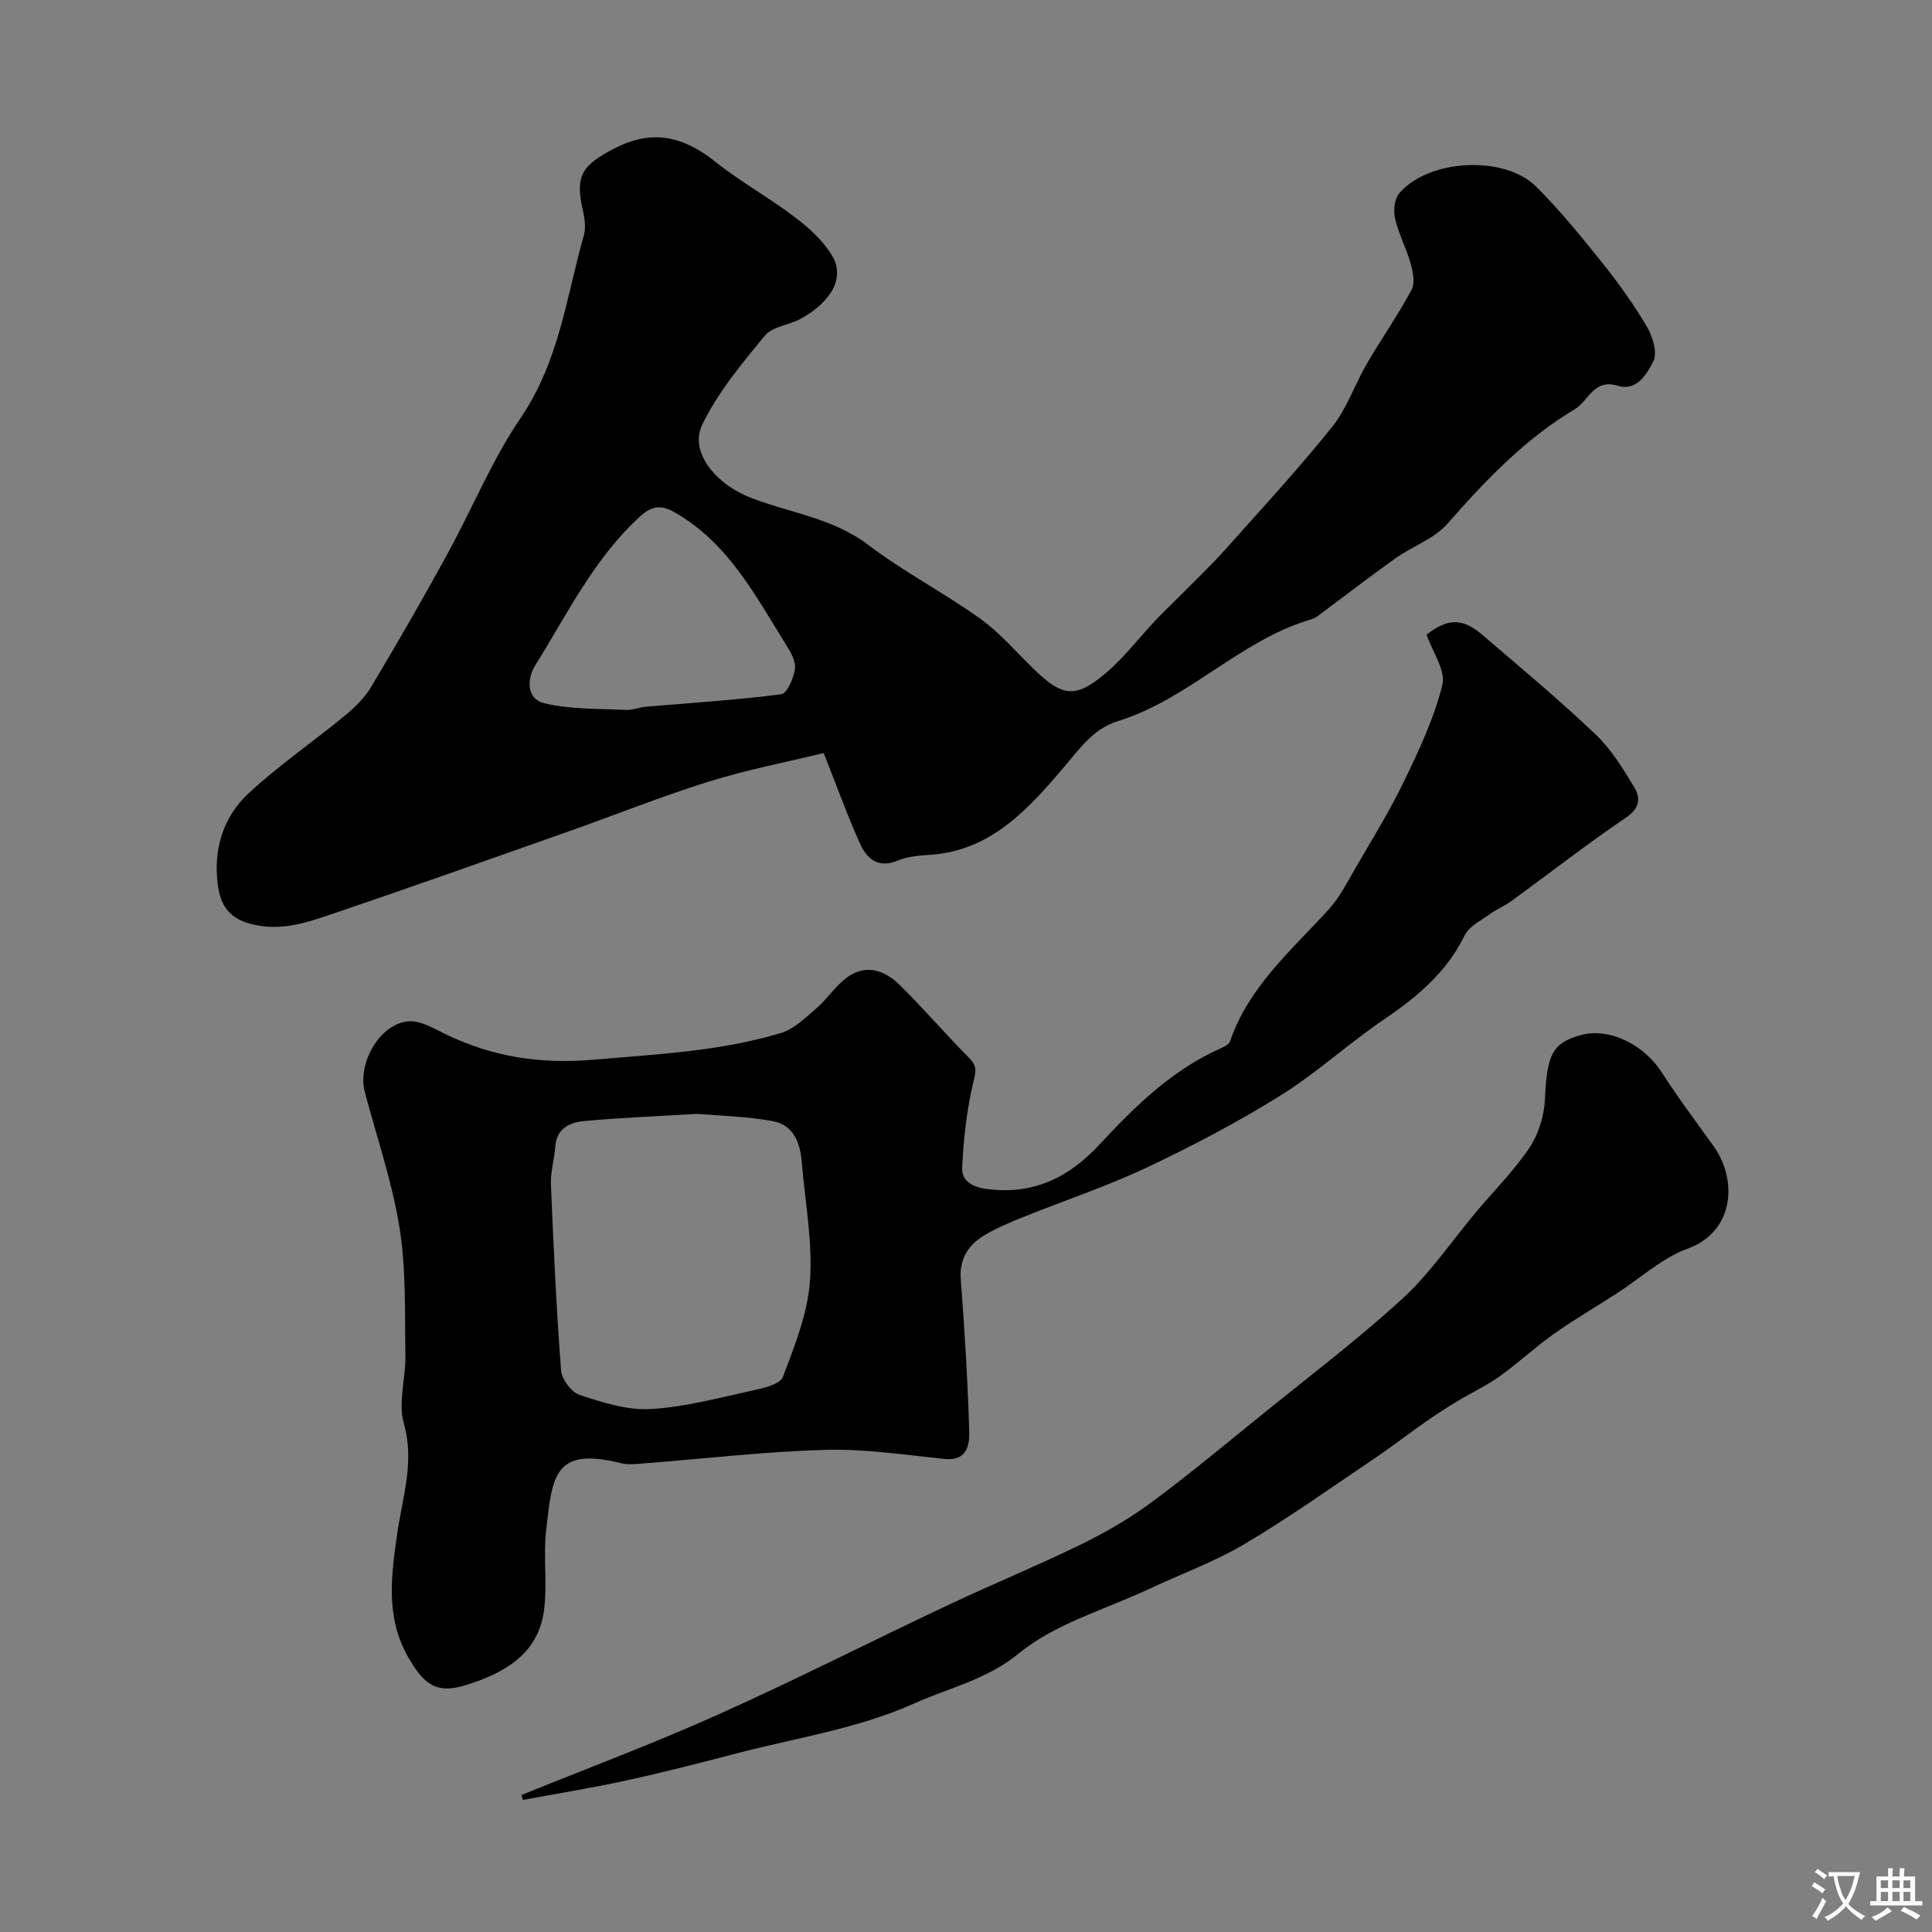 <svg enable-background="new 0 0 400 400" viewBox="0 0 400 400" xmlns="http://www.w3.org/2000/svg"><rect x="0" y="0" width="400" height="400" fill="#808080" stroke="none"/><g fill="#000001"><path d="m170.54 155.91c-7.76 1.89-15.91 3.45-23.77 5.9-9.9 3.09-19.55 6.98-29.33 10.43-16.53 5.83-33.05 11.7-49.65 17.32-5.02 1.7-9.99 3.21-15.75 1.76-4.7-1.18-6.34-4.05-6.89-7.73-1.1-7.37.9-14.33 6.35-19.38 6.23-5.77 13.31-10.61 19.88-16.03 2.09-1.72 4.14-3.73 5.5-6.02 5.51-9.24 10.9-18.56 16.04-28.01 4.98-9.17 9.08-19.11 14.81-27.52 8.05-11.82 9.51-25.06 13.15-37.91.47-1.65.14-3.66-.25-5.4-1.61-7.08.01-9.16 6.49-12.54 8.02-4.18 14.45-2.51 21.08 2.78 5.21 4.16 11.14 7.41 16.45 11.46 2.94 2.24 5.89 4.92 7.71 8.06 2.57 4.43-.25 9.44-6.59 12.92-2.41 1.32-5.85 1.59-7.41 3.49-4.78 5.8-9.74 11.75-12.97 18.44-2.72 5.62 2.74 12.28 10.02 15.11 8.12 3.16 16.97 4.19 24.3 9.74 7.37 5.59 15.69 9.92 23.23 15.31 4.06 2.9 7.4 6.83 11.01 10.35 6.04 5.88 8.74 6.26 15.12.81 3.74-3.19 6.77-7.22 10.17-10.83 1.71-1.81 3.54-3.51 5.29-5.28 3.03-3.06 6.16-6.03 9.03-9.24 7.51-8.4 15.16-16.7 22.21-25.47 3.07-3.82 4.7-8.78 7.2-13.09 3.01-5.17 6.46-10.1 9.29-15.36.75-1.4.27-3.74-.22-5.48-.88-3.13-2.48-6.06-3.2-9.21-.38-1.64-.15-4.09.86-5.27 6.01-7.07 21.67-7.97 28.3-1.42 4.95 4.9 9.37 10.36 13.73 15.81 3.36 4.19 6.51 8.6 9.24 13.22 1.2 2.03 2.22 5.35 1.35 7.12-1.28 2.62-3.43 6.34-7.42 5.11-4.94-1.52-6.05 3.2-8.89 4.89-10.29 6.12-18.45 14.72-26.33 23.68-2.76 3.14-7.29 4.68-10.83 7.2-5.48 3.91-10.81 8.04-16.21 12.06-.38.28-.88.44-1.34.58-14.68 4.39-25.26 16.55-39.93 21.06-4.98 1.53-7.84 5.69-11.19 9.62-7.29 8.56-15.01 17.18-27.58 18.03-2.27.15-4.67.34-6.73 1.19-4.09 1.69-6.4-.34-7.83-3.55-2.53-5.59-4.61-11.39-7.5-18.71zm-37.32-9.55c10.07-.85 19.35-1.43 28.54-2.63 1.21-.16 2.57-3.36 2.83-5.29.21-1.54-.9-3.45-1.84-4.94-6.42-10.29-12.05-21.24-23.26-27.53-2.76-1.55-4.7-1.12-6.99.97-9.5 8.68-15.02 20.13-21.66 30.78-1.83 2.93-1.82 6.99 1.85 7.88 5.37 1.29 11.12 1.11 16.72 1.38 1.52.06 3.06-.49 3.81-.62z"/><path d="m295.35 131.39c4.41-3.38 7.4-3.51 11.59.08 7.88 6.74 15.85 13.4 23.37 20.54 3.26 3.09 5.72 7.13 8.07 11.02 1.27 2.12 1.2 4.26-1.67 6.2-8.11 5.49-15.84 11.53-23.76 17.3-1.41 1.03-3.08 1.71-4.5 2.73-1.84 1.34-4.28 2.51-5.19 4.37-3.73 7.64-9.8 12.74-16.66 17.39-7.36 4.99-13.99 11.12-21.52 15.81-8.85 5.52-18.16 10.41-27.6 14.87-8.32 3.93-17.12 6.85-25.68 10.3-2.69 1.08-5.4 2.2-7.88 3.68-3.4 2.03-5.33 4.89-5 9.25.8 10.51 1.45 21.04 1.75 31.57.08 2.75-.55 6.02-5.05 5.56-8.23-.84-16.52-2.11-24.75-1.88-12.46.34-24.9 1.82-37.34 2.78-1.66.13-3.42.37-4.98-.03-14.01-3.52-14.2 2.96-15.46 13.75-.66 5.59.29 11.38-.49 16.93-1.27 9.01-8.42 12.86-16.07 15.25-6.08 1.9-8.69.03-11.98-5.69-4.79-8.33-3.56-17-2.28-25.84 1.08-7.46 3.6-14.68 1.34-22.62-1.23-4.34.42-9.44.33-14.18-.16-8.77.16-17.66-1.21-26.26-1.52-9.53-4.72-18.8-7.2-28.18-1.56-5.91 2.98-13.98 8.89-14.63 2.43-.27 5.21 1.37 7.62 2.55 9.78 4.77 19.65 6.35 30.8 5.39 13.11-1.12 26.19-1.73 38.83-5.52 2.71-.81 5.06-3.14 7.31-5.08 2.13-1.82 3.72-4.28 5.89-6.05 4.08-3.34 8.14-2.03 11.44 1.21 4.96 4.86 9.46 10.19 14.37 15.1 1.86 1.86 1.25 3.15.74 5.39-1.29 5.68-1.97 11.57-2.21 17.4-.1 2.4 1.79 3.88 4.94 4.3 9.79 1.32 17.15-2.33 23.62-9.32 7.28-7.87 14.97-15.36 25.02-19.81.71-.32 1.67-.8 1.88-1.43 3.87-11.32 12.73-18.85 20.42-27.3 2.22-2.44 3.78-5.51 5.45-8.4 3.5-6.04 7.19-12 10.22-18.28 3.09-6.41 6.19-12.98 7.87-19.83.73-2.98-2.06-6.84-3.28-10.39zm-150.89 99.22c-8.31.5-15.91.78-23.47 1.49-2.96.27-5.77 1.47-6.03 5.31-.18 2.59-1 5.18-.9 7.75.53 12.86 1.13 25.72 2.1 38.55.14 1.84 2.13 4.53 3.83 5.09 4.73 1.55 9.82 3.2 14.67 2.93 7.07-.39 14.07-2.3 21.05-3.82 2.29-.5 5.78-1.28 6.37-2.82 2.46-6.46 5.15-13.19 5.62-19.97.57-8.09-1.04-16.34-1.7-24.52-.33-4.05-1.74-7.71-6.04-8.49-5.31-.97-10.77-1.08-15.5-1.5z"/><path d="m107.95 371.64c13.55-5.5 27.26-10.62 40.6-16.6 16.03-7.18 31.7-15.17 47.59-22.66 9.05-4.27 18.32-8.07 27.31-12.45 5.09-2.48 10.11-5.33 14.66-8.68 7.9-5.82 15.44-12.11 23.07-18.29 9.81-7.95 19.91-15.59 29.2-24.11 5.75-5.28 10.22-11.96 15.29-17.99 3.7-4.4 7.82-8.51 11-13.26 1.87-2.8 3.03-6.56 3.19-9.95.43-9.33 1.48-11.73 7.53-13.37 5.81-1.57 12.99 2 16.67 7.76 3.33 5.21 7.07 10.16 10.68 15.19 5.11 7.11 4.31 17.76-5.29 21.27-5.34 1.95-9.85 6.15-14.75 9.31-4.34 2.8-8.82 5.41-13.04 8.4-3.87 2.74-7.35 6.02-11.21 8.77-2.74 1.95-5.85 3.39-8.74 5.14-2.2 1.33-4.37 2.72-6.48 4.2-3.61 2.52-7.09 5.23-10.74 7.69-8.88 5.98-17.61 12.21-26.81 17.66-6.26 3.71-13.23 6.23-19.85 9.34-9.1 4.27-19.37 7.13-26.91 13.32-6.65 5.46-14.48 7.12-21.53 10.3-11.49 5.2-24.47 7.16-36.84 10.38-7.54 1.97-15.1 3.92-22.72 5.58-7.15 1.56-14.38 2.73-21.58 4.07-.1-.36-.2-.69-.3-1.02z"/></g><path d="m377.9 391.2c-.2.3-.4.5-.6.8-.7-.6-1.4-1-2.2-1.5.2-.3.4-.5.5-.8.6.4 1.4.8 2.3 1.5zm-1.8 6.1c-.2-.2-.5-.4-.9-.6.4-.6.8-1.2 1.2-1.9s.7-1.3.9-1.9c.3.3.5.5.8.7-.7 1.3-1.4 2.6-2 3.7zm2.2-9c-.3.3-.5.5-.6.8-.6-.6-1.3-1.1-2-1.5.3-.3.5-.5.6-.7.6.5 1.3.9 2 1.4zm.3.2v-.9h2 4.5c-.3 1.3-.6 2.5-1 3.6s-.9 2.1-1.4 3c.4.5 1 1 1.6 1.4s1.2.8 1.9 1.1c-.3.2-.5.4-.8.8-.4-.3-1-.7-1.6-1.2s-1.2-1.1-1.6-1.6c-.5.6-1.1 1.1-1.7 1.6s-1.4.9-2.1 1.4c-.1-.3-.3-.5-.7-.8.6-.2 1.2-.5 1.9-1s1.4-1.1 2-1.8c-.5-.8-.9-1.6-1.2-2.5s-.6-2-.8-3.2c-.4.1-.7.1-1 .1zm2.5 2.7c.2 1 .7 1.7 1 2.2.3-.5.6-1.1 1-2s.6-1.9.9-3h-3.2-.4c.1.9.3 1.8.7 2.8z" fill="#fafbfa"/><path d="m396.5 388.5v1.5 3.6h1.5v.9c-.4 0-1 0-1.7 0h-7.9c-.5 0-.9 0-1.2 0v-.9h1.3v-3.5c0-.7 0-1.2 0-1.6h2.4c0-.8 0-1.4 0-1.7h1c0 .3-.1.8-.1 1.7h1.5c0-.8 0-1.4 0-1.7h1c0 .3-.1.9-.1 1.7zm-8.2 9.2c-.2-.3-.5-.5-.8-.8.8-.3 1.4-.6 1.9-.9s1-.7 1.4-1.1c.3.3.6.5.9.8-1.6 1-2.8 1.6-3.4 2zm2.6-6.8v-1.6h-1.5v1.6zm0 2.7v-1.9h-1.5v1.9zm2.4-2.7v-1.6h-1.5v1.6zm0 2.7v-1.9h-1.5v1.9zm.2 2 .7-.8c.4.2.9.5 1.6.8s1.3.7 1.8 1c-.3.3-.5.5-.8.8-.4-.3-1.5-1-3.3-1.8zm2-4.7v-1.6h-1.4v1.6zm0 2.7v-1.9h-1.4v1.9z" fill="#fafbfa"/></svg>